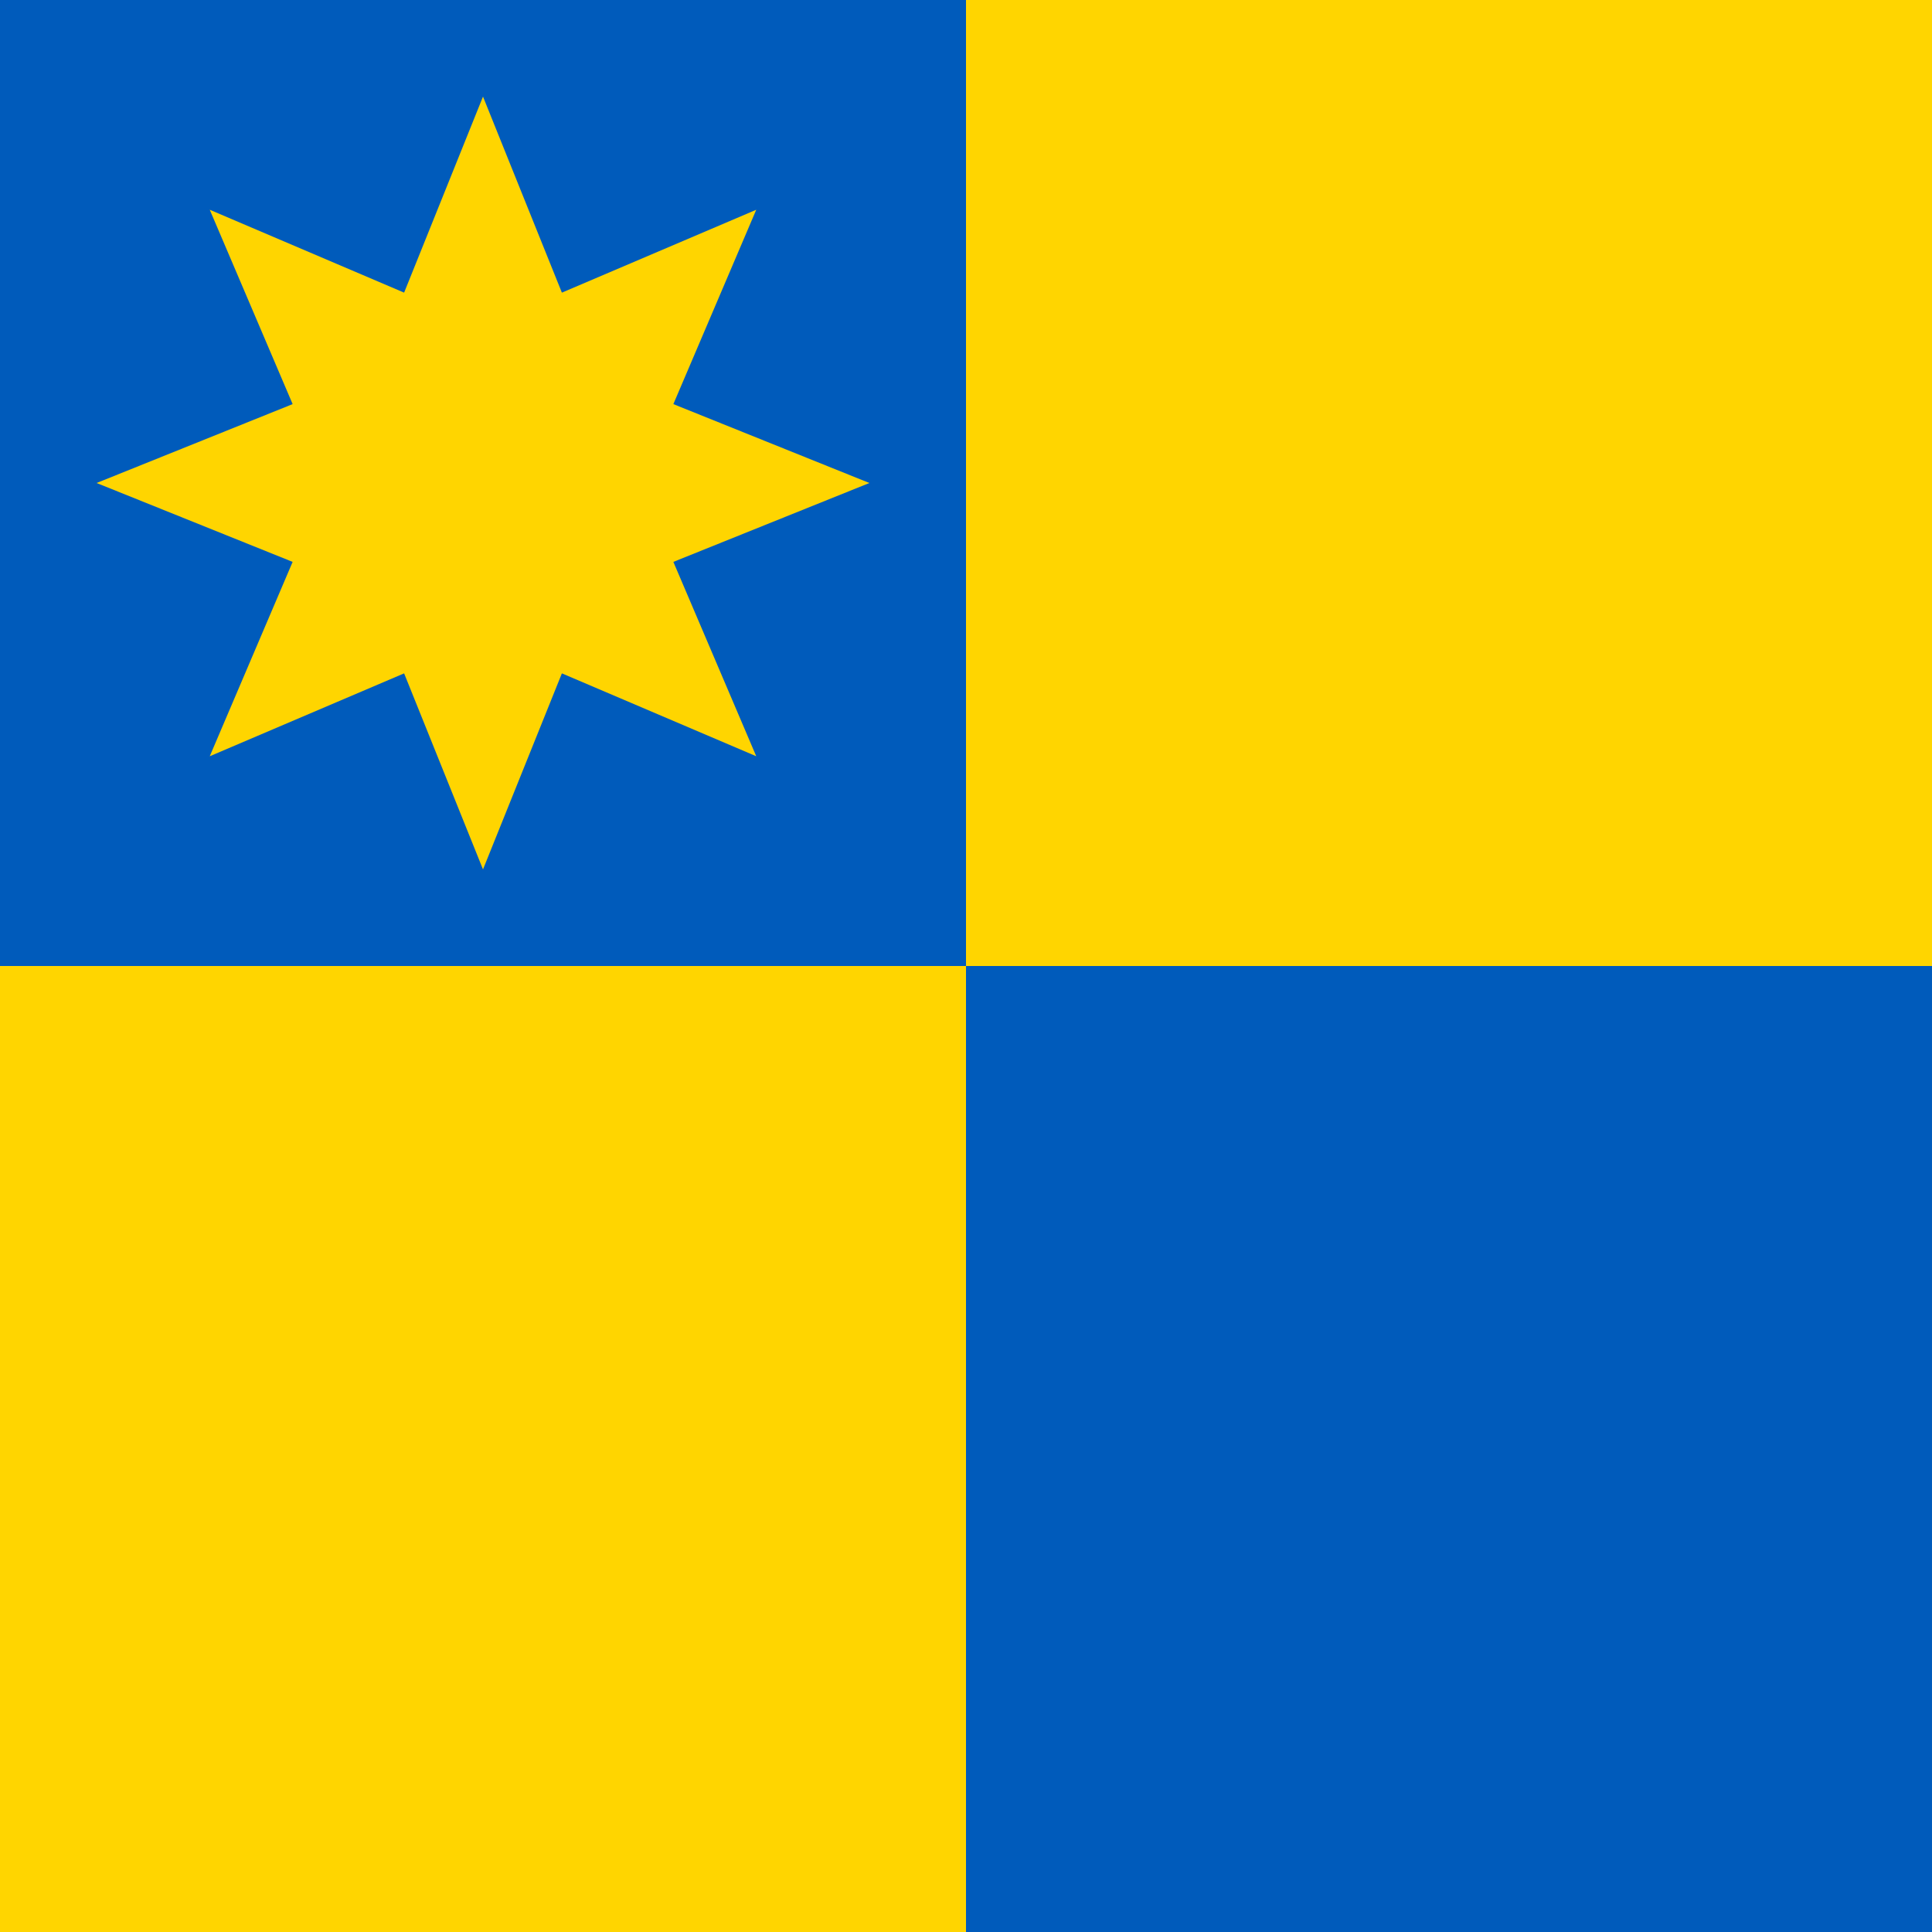 <?xml version="1.0" encoding="UTF-8"?>
<svg xmlns="http://www.w3.org/2000/svg" width="300" height="300">
<rect width="300" height="300" fill="#005bbb"/>
<rect width="150" height="150" x="150" fill="#ffd500"/>
<rect width="150" height="150" y="150" fill="#ffd500"/>
<polygon points="75,15 87.25,45.44 117.43,32.57 104.56,62.75 135,75 104.56,87.25 117.43,117.43 87.25,104.56 75,135 62.75,104.56 32.57,117.43 45.44,87.25 15,75 45.44,62.75 32.57,32.57 62.75,45.44" fill="#ffd500"/>
</svg>
